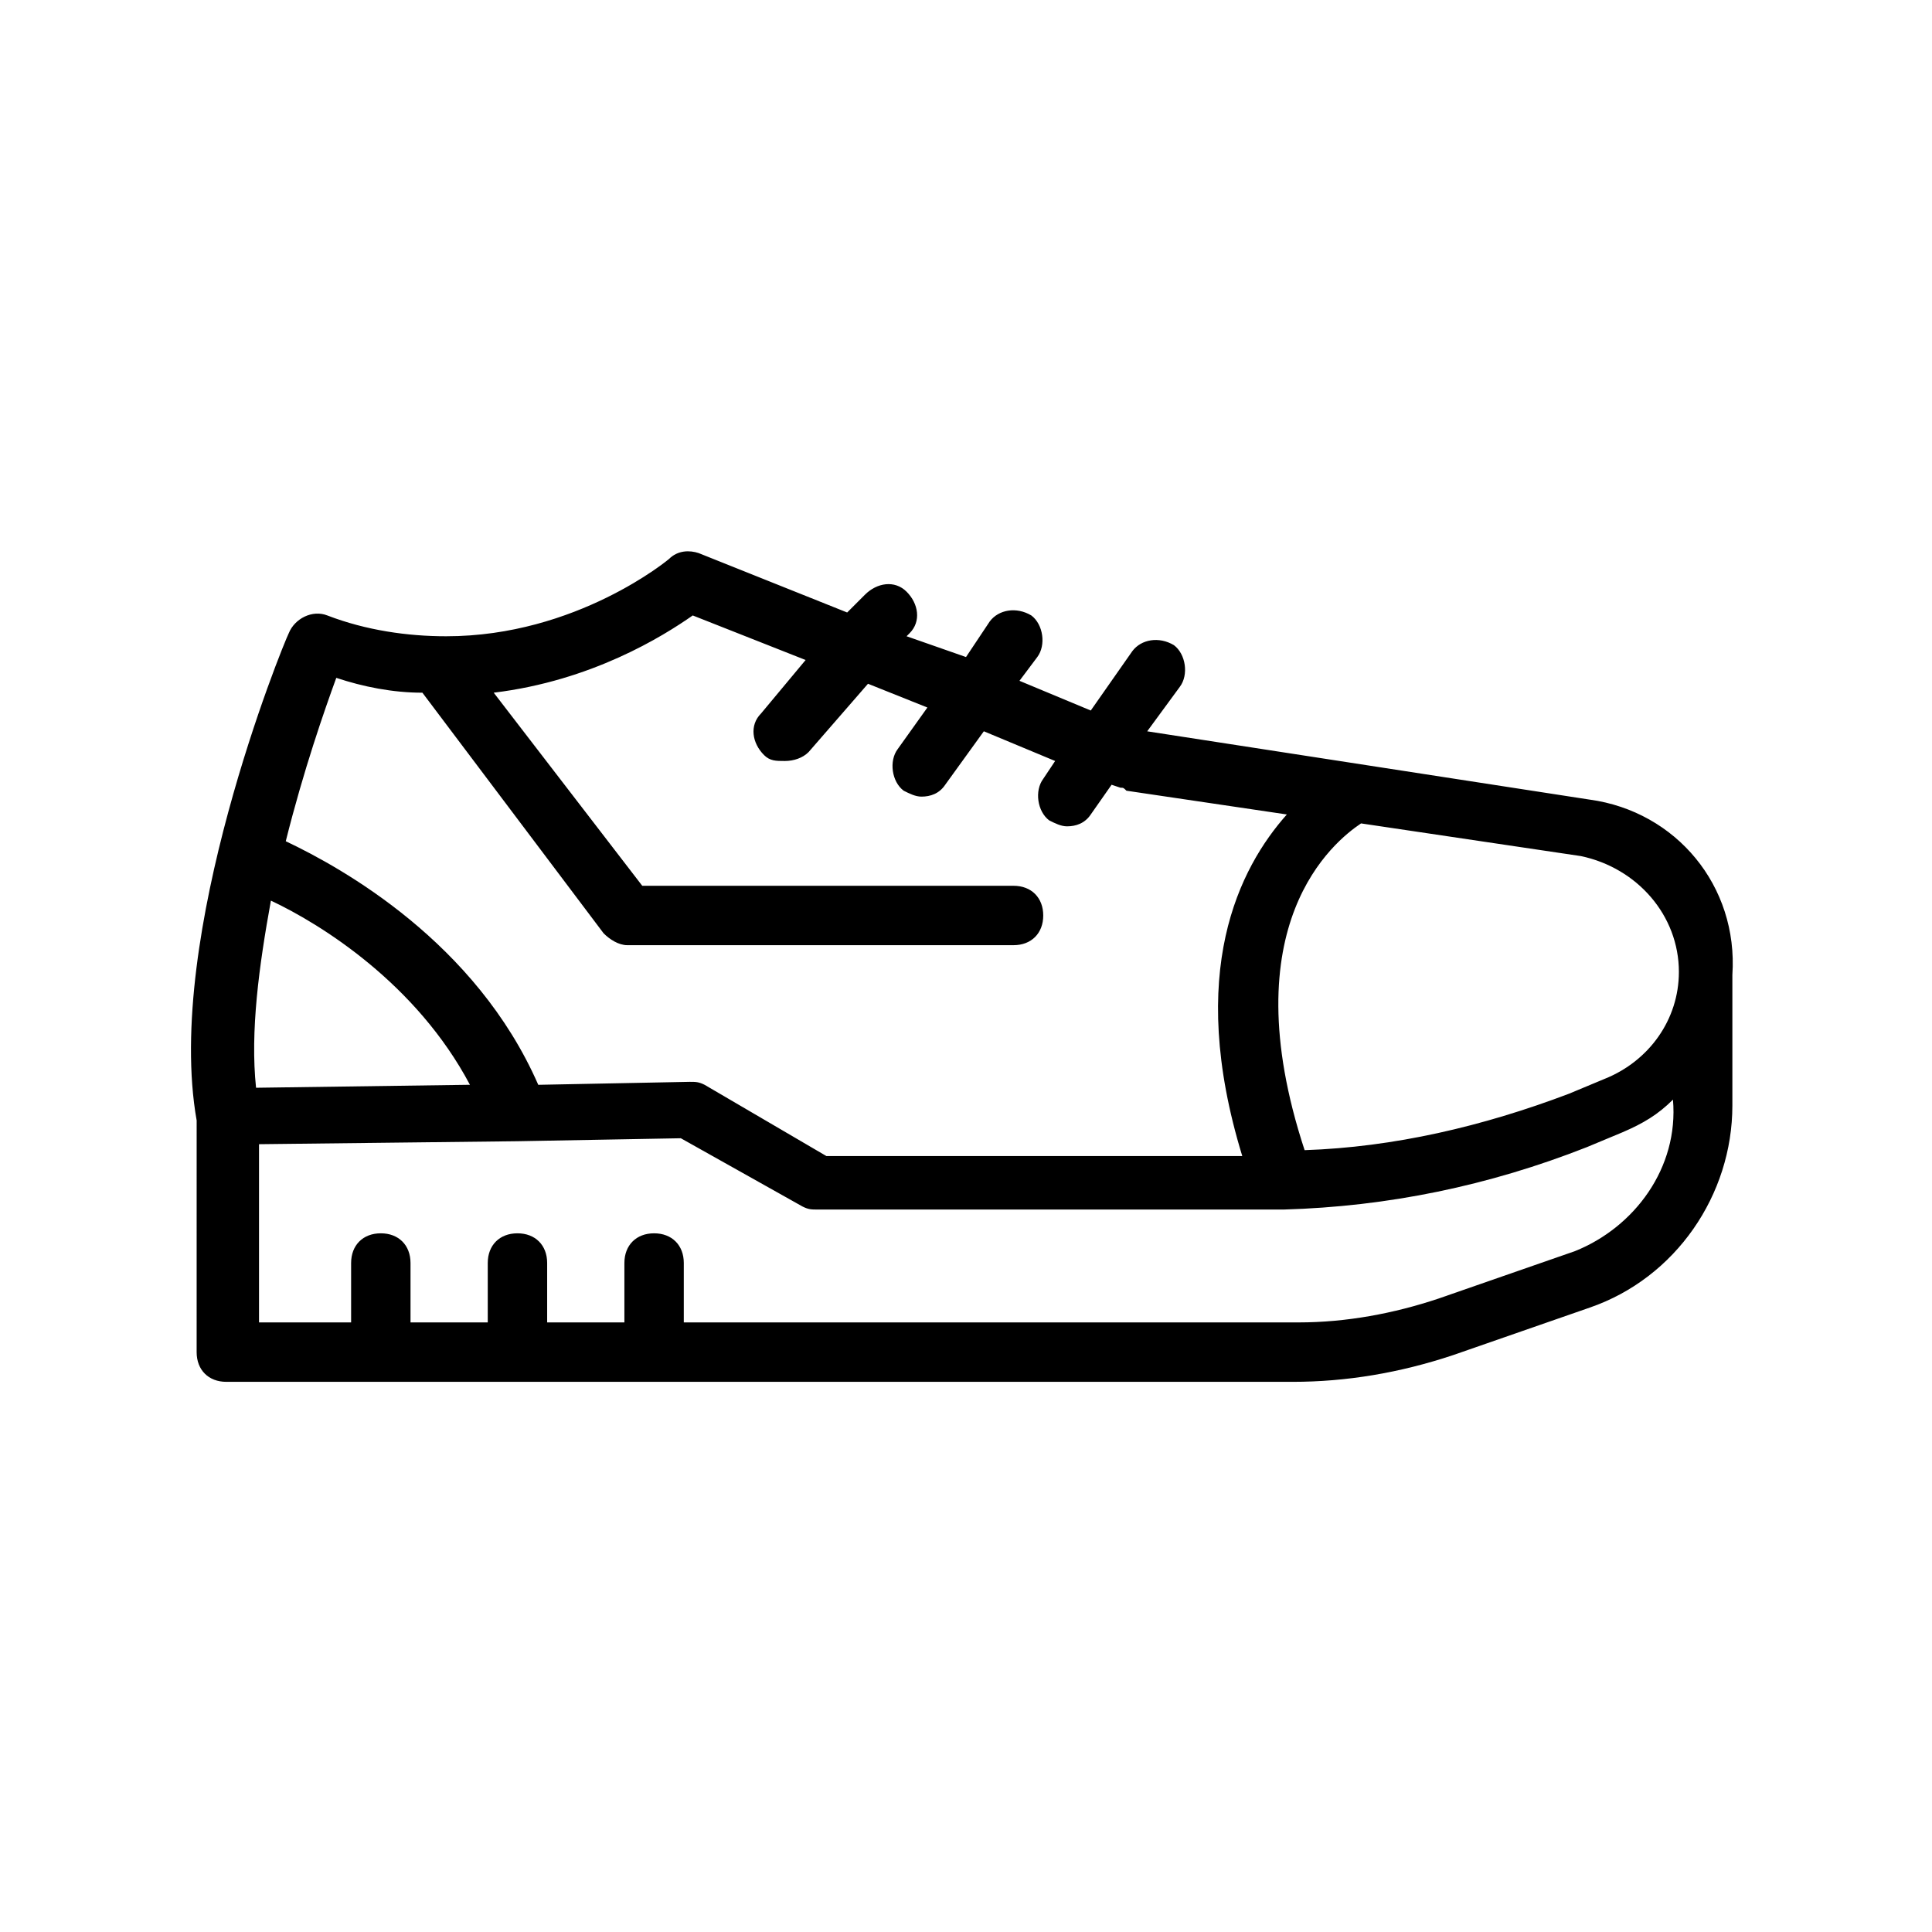 <?xml version="1.0" encoding="UTF-8"?>
<!-- Uploaded to: ICON Repo, www.svgrepo.com, Generator: ICON Repo Mixer Tools -->
<svg fill="#000000" width="800px" height="800px" version="1.1" viewBox="144 144 512 512" xmlns="http://www.w3.org/2000/svg">
 <path d="m565.31 355.91-117.29-18.105 8.66-11.809c2.363-3.148 1.574-8.66-1.574-11.02-3.938-2.363-8.66-1.574-11.02 1.574l-11.02 15.742-18.895-7.871 4.723-6.297c2.363-3.148 1.574-8.66-1.574-11.02-3.938-2.363-8.66-1.574-11.02 1.574l-6.297 9.445-15.75-5.512 0.789-0.789c3.148-3.148 2.363-7.871-0.789-11.02-3.148-3.148-7.871-2.363-11.02 0.789l-4.723 4.723-39.359-15.742c-2.363-0.789-5.512-0.789-7.871 1.574 0 0-24.402 20.469-59.039 20.469-10.234 0-21.254-1.574-31.488-5.512-3.938-1.574-8.66 0.789-10.234 4.723-1.574 3.148-33.062 80.293-24.402 129.1l-0.004 61.402c0 4.723 3.148 7.871 7.871 7.871h282.61c14.168 0 28.34-2.363 42.508-7.086l36.211-12.594c22.828-7.871 37.785-29.914 37.785-53.531v-34.637c1.578-23.617-14.953-43.297-37.781-46.445zm23.613 45.66c0 12.594-7.871 23.617-19.68 28.34l-9.445 3.938c-22.828 8.66-46.445 14.168-70.062 14.957-19.68-59.828 7.871-81.867 14.957-86.594l58.254 8.66c14.957 3.144 25.977 15.742 25.977 30.699zm-355.81-77.934c7.086 2.363 14.957 3.938 22.828 3.938l48.02 63.762c1.574 1.574 3.938 3.148 6.297 3.148h102.34c4.723 0 7.871-3.148 7.871-7.871 0-4.723-3.148-7.871-7.871-7.871l-98.398-0.004-39.359-51.168c25.977-3.148 44.871-14.957 52.742-20.469l29.914 11.809-11.809 14.168c-3.148 3.148-2.363 7.871 0.789 11.02 1.574 1.574 3.148 1.574 5.512 1.574s4.723-0.789 6.297-2.363l15.742-18.105 15.742 6.297-7.871 11.02c-2.363 3.148-1.574 8.66 1.574 11.02 1.574 0.789 3.148 1.574 4.723 1.574 2.363 0 4.723-0.789 6.297-3.148l10.234-14.168 18.895 7.871-3.148 4.723c-2.363 3.148-1.574 8.66 1.574 11.02 1.574 0.789 3.148 1.574 4.723 1.574 2.363 0 4.723-0.789 6.297-3.148l5.512-7.871 2.363 0.789c0.789 0 0.789 0 1.574 0.789l42.508 6.297c-12.594 14.168-26.766 41.723-11.809 90.527h-110.21l-32.277-18.883c-1.574-0.789-2.363-0.789-3.938-0.789l-40.148 0.789c-16.531-37.785-51.957-57.465-66.914-64.551 4.727-18.895 10.234-34.637 13.387-43.297zm-21.258 108.63c-1.574-14.957 0.789-32.273 3.938-49.594 13.383 6.297 38.574 22.043 52.742 48.805zm349.52 43.297-36.211 12.594c-11.809 3.938-24.402 6.297-37 6.297h-162.95v-15.742c0-4.723-3.148-7.871-7.871-7.871s-7.871 3.148-7.871 7.871v15.742h-20.469v-15.742c0-4.723-3.148-7.871-7.871-7.871-4.723 0-7.871 3.148-7.871 7.871v15.742h-20.469v-15.742c0-4.723-3.148-7.871-7.871-7.871s-7.871 3.148-7.871 7.871v15.742h-24.406v-47.23l68.488-0.789 43.297-0.789 32.273 18.105c1.574 0.789 2.363 0.789 3.938 0.789h115.72 6.297 0.789 0.789c27.551-0.789 54.316-6.297 80.293-16.531l9.445-3.938c5.512-2.363 9.445-4.723 13.383-8.66 1.57 18.109-10.238 33.855-25.98 40.152z"/>
</svg>